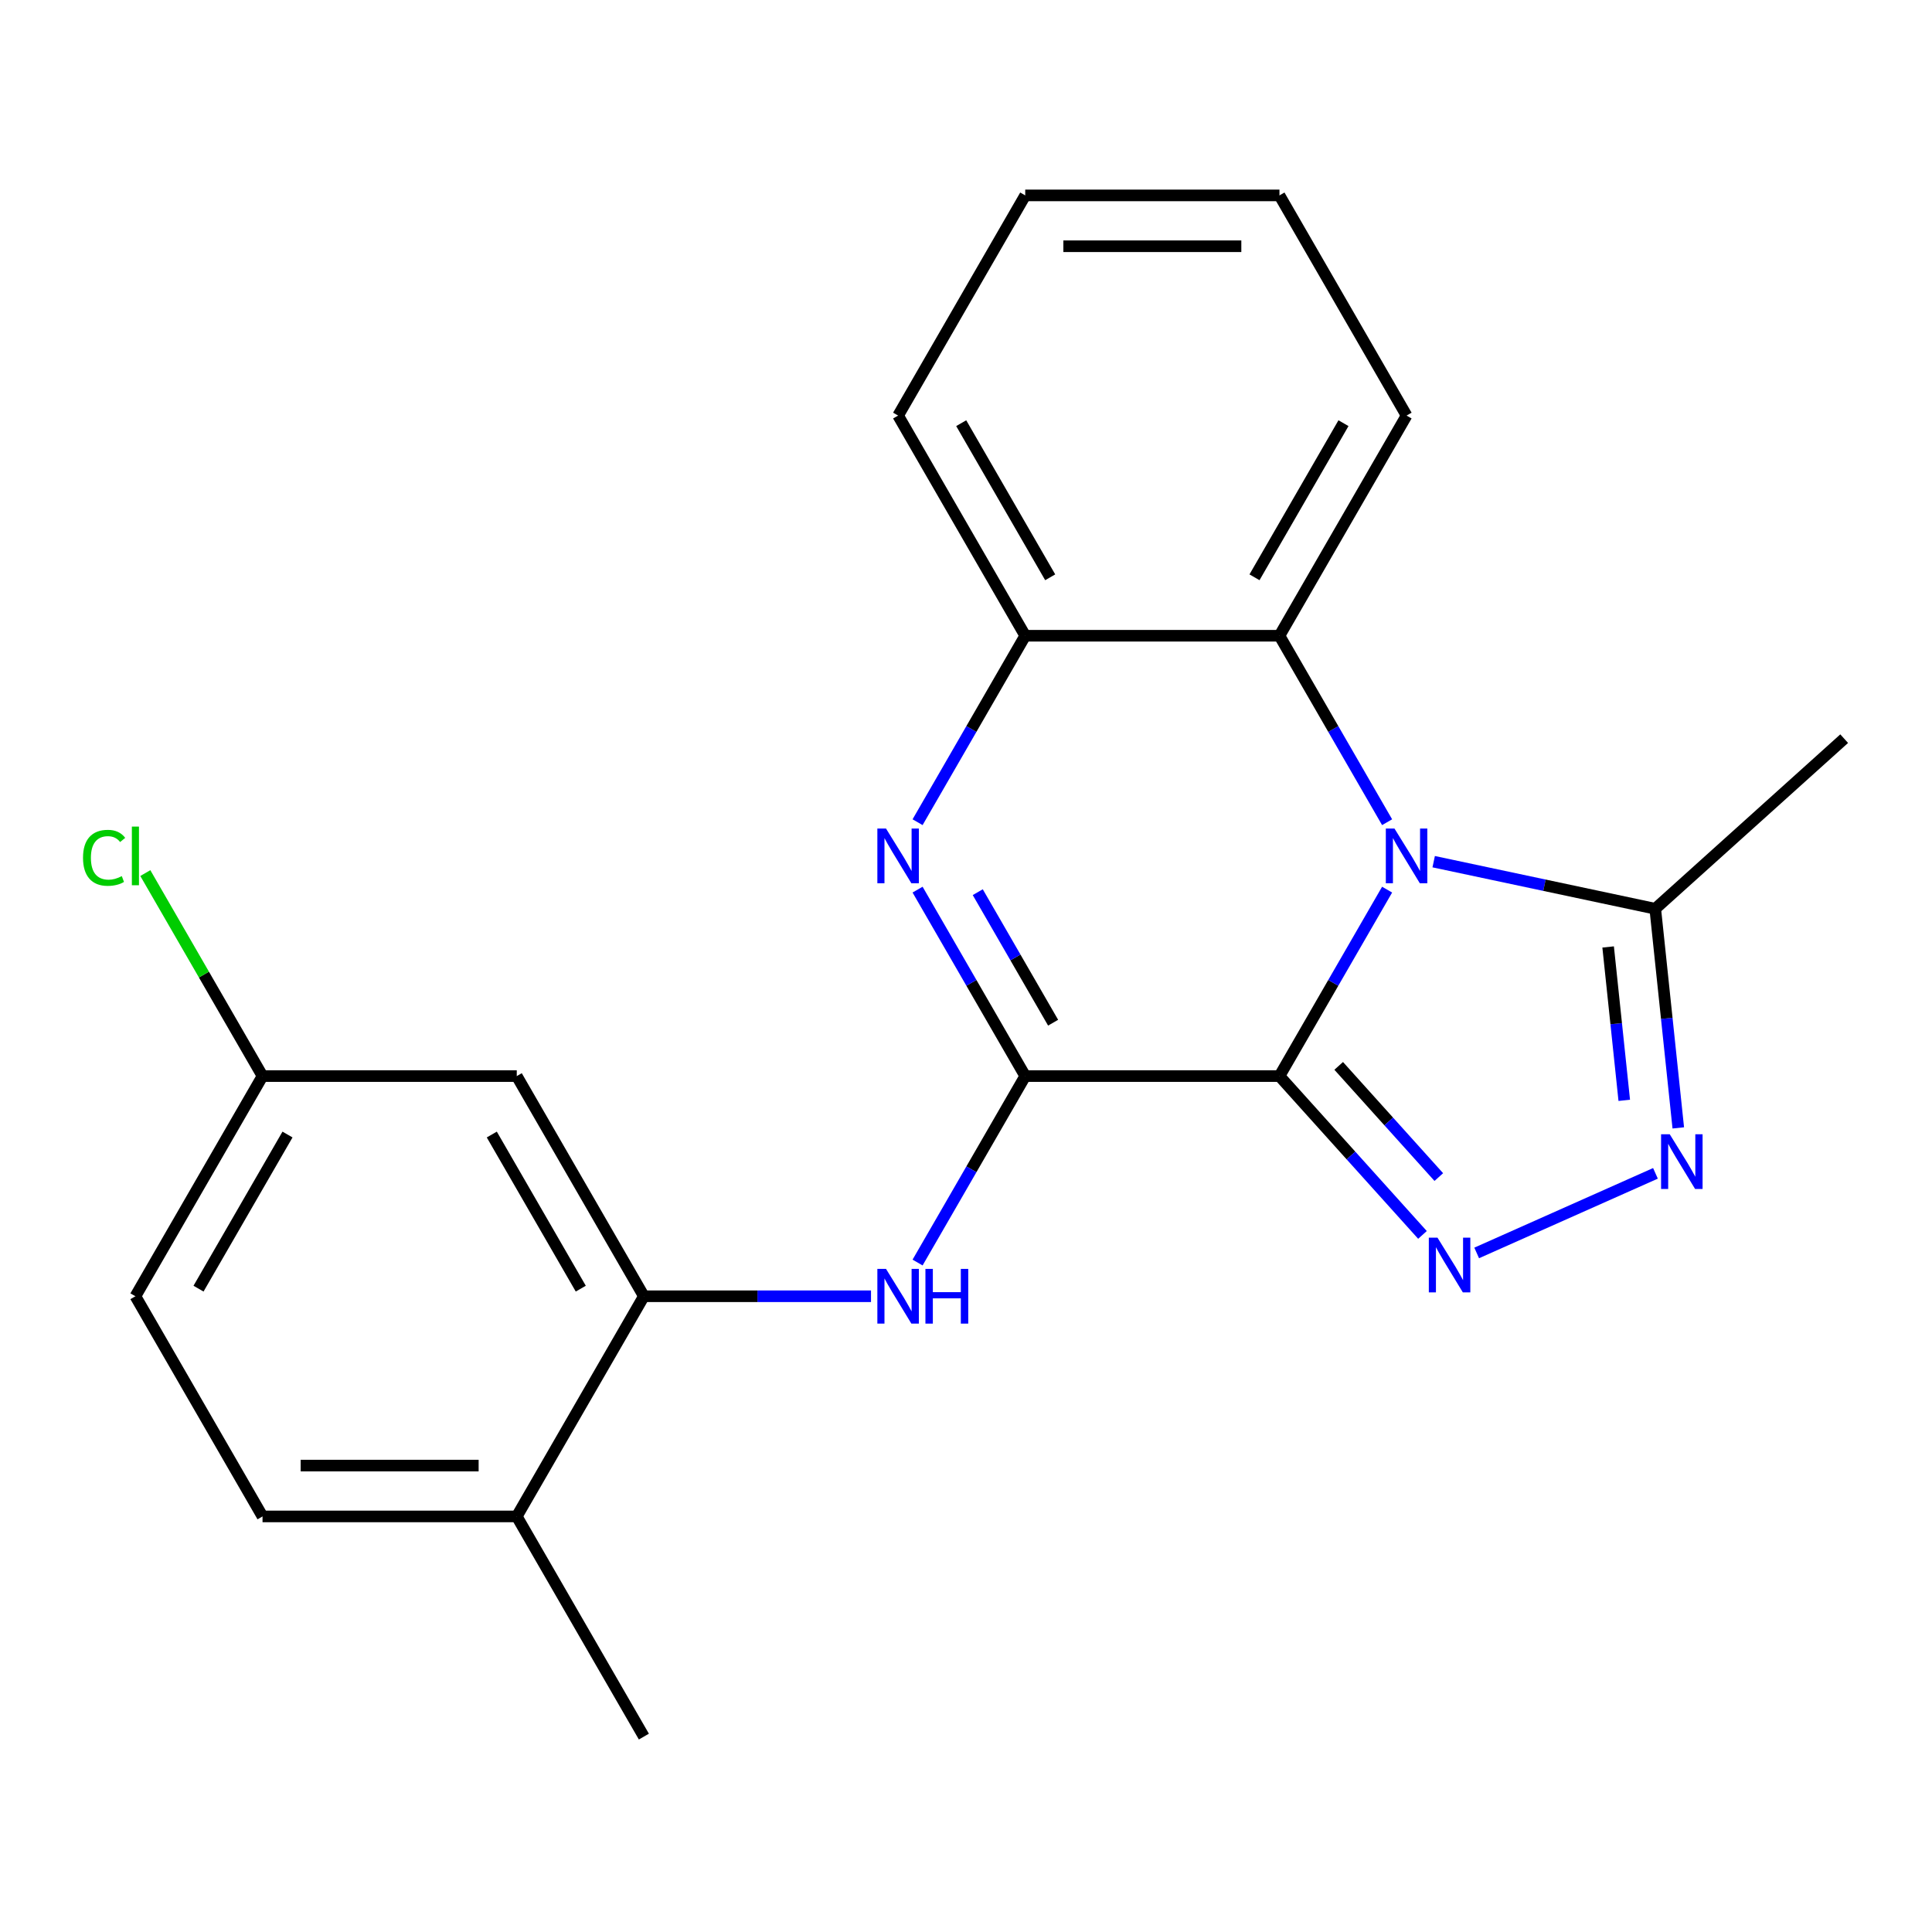 <?xml version='1.0' encoding='iso-8859-1'?>
<svg version='1.1' baseProfile='full'
              xmlns='http://www.w3.org/2000/svg'
                      xmlns:rdkit='http://www.rdkit.org/xml'
                      xmlns:xlink='http://www.w3.org/1999/xlink'
                  xml:space='preserve'
width='1000px' height='1000px' viewBox='0 0 1000 1000'>
<!-- END OF HEADER -->
<rect style='opacity:1.0;fill:#FFFFFF;stroke:none' width='1000' height='1000' x='0' y='0'> </rect>
<path class='bond-0' d='M 662.246,556.98 L 690.106,508.725' style='fill:none;fill-rule:evenodd;stroke:#000000;stroke-width:6px;stroke-linecap:butt;stroke-linejoin:miter;stroke-opacity:1' />
<path class='bond-0' d='M 690.106,508.725 L 717.966,460.47' style='fill:none;fill-rule:evenodd;stroke:#0000FF;stroke-width:6px;stroke-linecap:butt;stroke-linejoin:miter;stroke-opacity:1' />
<path class='bond-1' d='M 662.246,556.98 L 530.656,556.98' style='fill:none;fill-rule:evenodd;stroke:#000000;stroke-width:6px;stroke-linecap:butt;stroke-linejoin:miter;stroke-opacity:1' />
<path class='bond-2' d='M 662.246,556.98 L 699.256,598.084' style='fill:none;fill-rule:evenodd;stroke:#000000;stroke-width:6px;stroke-linecap:butt;stroke-linejoin:miter;stroke-opacity:1' />
<path class='bond-2' d='M 699.256,598.084 L 736.267,639.189' style='fill:none;fill-rule:evenodd;stroke:#0000FF;stroke-width:6px;stroke-linecap:butt;stroke-linejoin:miter;stroke-opacity:1' />
<path class='bond-2' d='M 692.907,551.701 L 718.814,580.474' style='fill:none;fill-rule:evenodd;stroke:#000000;stroke-width:6px;stroke-linecap:butt;stroke-linejoin:miter;stroke-opacity:1' />
<path class='bond-2' d='M 718.814,580.474 L 744.722,609.247' style='fill:none;fill-rule:evenodd;stroke:#0000FF;stroke-width:6px;stroke-linecap:butt;stroke-linejoin:miter;stroke-opacity:1' />
<path class='bond-5' d='M 742.071,446.002 L 799.413,458.191' style='fill:none;fill-rule:evenodd;stroke:#0000FF;stroke-width:6px;stroke-linecap:butt;stroke-linejoin:miter;stroke-opacity:1' />
<path class='bond-5' d='M 799.413,458.191 L 856.755,470.379' style='fill:none;fill-rule:evenodd;stroke:#000000;stroke-width:6px;stroke-linecap:butt;stroke-linejoin:miter;stroke-opacity:1' />
<path class='bond-6' d='M 717.966,425.57 L 690.106,377.315' style='fill:none;fill-rule:evenodd;stroke:#0000FF;stroke-width:6px;stroke-linecap:butt;stroke-linejoin:miter;stroke-opacity:1' />
<path class='bond-6' d='M 690.106,377.315 L 662.246,329.06' style='fill:none;fill-rule:evenodd;stroke:#000000;stroke-width:6px;stroke-linecap:butt;stroke-linejoin:miter;stroke-opacity:1' />
<path class='bond-3' d='M 530.656,556.98 L 502.796,508.725' style='fill:none;fill-rule:evenodd;stroke:#000000;stroke-width:6px;stroke-linecap:butt;stroke-linejoin:miter;stroke-opacity:1' />
<path class='bond-3' d='M 502.796,508.725 L 474.936,460.47' style='fill:none;fill-rule:evenodd;stroke:#0000FF;stroke-width:6px;stroke-linecap:butt;stroke-linejoin:miter;stroke-opacity:1' />
<path class='bond-3' d='M 545.09,529.345 L 525.588,495.566' style='fill:none;fill-rule:evenodd;stroke:#000000;stroke-width:6px;stroke-linecap:butt;stroke-linejoin:miter;stroke-opacity:1' />
<path class='bond-3' d='M 525.588,495.566 L 506.086,461.787' style='fill:none;fill-rule:evenodd;stroke:#0000FF;stroke-width:6px;stroke-linecap:butt;stroke-linejoin:miter;stroke-opacity:1' />
<path class='bond-7' d='M 530.656,556.98 L 502.796,605.235' style='fill:none;fill-rule:evenodd;stroke:#000000;stroke-width:6px;stroke-linecap:butt;stroke-linejoin:miter;stroke-opacity:1' />
<path class='bond-7' d='M 502.796,605.235 L 474.936,653.491' style='fill:none;fill-rule:evenodd;stroke:#0000FF;stroke-width:6px;stroke-linecap:butt;stroke-linejoin:miter;stroke-opacity:1' />
<path class='bond-4' d='M 764.326,648.524 L 856.864,607.324' style='fill:none;fill-rule:evenodd;stroke:#0000FF;stroke-width:6px;stroke-linecap:butt;stroke-linejoin:miter;stroke-opacity:1' />
<path class='bond-8' d='M 474.936,425.57 L 502.796,377.315' style='fill:none;fill-rule:evenodd;stroke:#0000FF;stroke-width:6px;stroke-linecap:butt;stroke-linejoin:miter;stroke-opacity:1' />
<path class='bond-8' d='M 502.796,377.315 L 530.656,329.06' style='fill:none;fill-rule:evenodd;stroke:#000000;stroke-width:6px;stroke-linecap:butt;stroke-linejoin:miter;stroke-opacity:1' />
<path class='bond-22' d='M 868.676,583.798 L 862.716,527.089' style='fill:none;fill-rule:evenodd;stroke:#0000FF;stroke-width:6px;stroke-linecap:butt;stroke-linejoin:miter;stroke-opacity:1' />
<path class='bond-22' d='M 862.716,527.089 L 856.755,470.379' style='fill:none;fill-rule:evenodd;stroke:#000000;stroke-width:6px;stroke-linecap:butt;stroke-linejoin:miter;stroke-opacity:1' />
<path class='bond-22' d='M 840.714,569.536 L 836.542,529.84' style='fill:none;fill-rule:evenodd;stroke:#0000FF;stroke-width:6px;stroke-linecap:butt;stroke-linejoin:miter;stroke-opacity:1' />
<path class='bond-22' d='M 836.542,529.84 L 832.369,490.143' style='fill:none;fill-rule:evenodd;stroke:#000000;stroke-width:6px;stroke-linecap:butt;stroke-linejoin:miter;stroke-opacity:1' />
<path class='bond-16' d='M 856.755,470.379 L 954.545,382.328' style='fill:none;fill-rule:evenodd;stroke:#000000;stroke-width:6px;stroke-linecap:butt;stroke-linejoin:miter;stroke-opacity:1' />
<path class='bond-17' d='M 662.246,329.06 L 728.041,215.1' style='fill:none;fill-rule:evenodd;stroke:#000000;stroke-width:6px;stroke-linecap:butt;stroke-linejoin:miter;stroke-opacity:1' />
<path class='bond-17' d='M 649.323,298.807 L 695.38,219.035' style='fill:none;fill-rule:evenodd;stroke:#000000;stroke-width:6px;stroke-linecap:butt;stroke-linejoin:miter;stroke-opacity:1' />
<path class='bond-23' d='M 662.246,329.06 L 530.656,329.06' style='fill:none;fill-rule:evenodd;stroke:#000000;stroke-width:6px;stroke-linecap:butt;stroke-linejoin:miter;stroke-opacity:1' />
<path class='bond-9' d='M 450.831,670.94 L 392.051,670.94' style='fill:none;fill-rule:evenodd;stroke:#0000FF;stroke-width:6px;stroke-linecap:butt;stroke-linejoin:miter;stroke-opacity:1' />
<path class='bond-9' d='M 392.051,670.94 L 333.271,670.94' style='fill:none;fill-rule:evenodd;stroke:#000000;stroke-width:6px;stroke-linecap:butt;stroke-linejoin:miter;stroke-opacity:1' />
<path class='bond-18' d='M 530.656,329.06 L 464.861,215.1' style='fill:none;fill-rule:evenodd;stroke:#000000;stroke-width:6px;stroke-linecap:butt;stroke-linejoin:miter;stroke-opacity:1' />
<path class='bond-18' d='M 543.579,298.807 L 497.522,219.035' style='fill:none;fill-rule:evenodd;stroke:#000000;stroke-width:6px;stroke-linecap:butt;stroke-linejoin:miter;stroke-opacity:1' />
<path class='bond-10' d='M 333.271,670.94 L 267.476,556.98' style='fill:none;fill-rule:evenodd;stroke:#000000;stroke-width:6px;stroke-linecap:butt;stroke-linejoin:miter;stroke-opacity:1' />
<path class='bond-10' d='M 300.61,667.005 L 254.553,587.233' style='fill:none;fill-rule:evenodd;stroke:#000000;stroke-width:6px;stroke-linecap:butt;stroke-linejoin:miter;stroke-opacity:1' />
<path class='bond-11' d='M 333.271,670.94 L 267.476,784.9' style='fill:none;fill-rule:evenodd;stroke:#000000;stroke-width:6px;stroke-linecap:butt;stroke-linejoin:miter;stroke-opacity:1' />
<path class='bond-13' d='M 267.476,556.98 L 135.886,556.98' style='fill:none;fill-rule:evenodd;stroke:#000000;stroke-width:6px;stroke-linecap:butt;stroke-linejoin:miter;stroke-opacity:1' />
<path class='bond-12' d='M 267.476,784.9 L 135.886,784.9' style='fill:none;fill-rule:evenodd;stroke:#000000;stroke-width:6px;stroke-linecap:butt;stroke-linejoin:miter;stroke-opacity:1' />
<path class='bond-12' d='M 247.738,758.582 L 155.625,758.582' style='fill:none;fill-rule:evenodd;stroke:#000000;stroke-width:6px;stroke-linecap:butt;stroke-linejoin:miter;stroke-opacity:1' />
<path class='bond-19' d='M 267.476,784.9 L 333.271,898.861' style='fill:none;fill-rule:evenodd;stroke:#000000;stroke-width:6px;stroke-linecap:butt;stroke-linejoin:miter;stroke-opacity:1' />
<path class='bond-14' d='M 135.886,784.9 L 70.091,670.94' style='fill:none;fill-rule:evenodd;stroke:#000000;stroke-width:6px;stroke-linecap:butt;stroke-linejoin:miter;stroke-opacity:1' />
<path class='bond-15' d='M 135.886,556.98 L 105.554,504.442' style='fill:none;fill-rule:evenodd;stroke:#000000;stroke-width:6px;stroke-linecap:butt;stroke-linejoin:miter;stroke-opacity:1' />
<path class='bond-15' d='M 105.554,504.442 L 75.221,451.905' style='fill:none;fill-rule:evenodd;stroke:#00CC00;stroke-width:6px;stroke-linecap:butt;stroke-linejoin:miter;stroke-opacity:1' />
<path class='bond-25' d='M 135.886,556.98 L 70.091,670.94' style='fill:none;fill-rule:evenodd;stroke:#000000;stroke-width:6px;stroke-linecap:butt;stroke-linejoin:miter;stroke-opacity:1' />
<path class='bond-25' d='M 148.809,587.233 L 102.753,667.005' style='fill:none;fill-rule:evenodd;stroke:#000000;stroke-width:6px;stroke-linecap:butt;stroke-linejoin:miter;stroke-opacity:1' />
<path class='bond-20' d='M 728.041,215.1 L 662.246,101.139' style='fill:none;fill-rule:evenodd;stroke:#000000;stroke-width:6px;stroke-linecap:butt;stroke-linejoin:miter;stroke-opacity:1' />
<path class='bond-21' d='M 464.861,215.1 L 530.656,101.139' style='fill:none;fill-rule:evenodd;stroke:#000000;stroke-width:6px;stroke-linecap:butt;stroke-linejoin:miter;stroke-opacity:1' />
<path class='bond-24' d='M 662.246,101.139 L 530.656,101.139' style='fill:none;fill-rule:evenodd;stroke:#000000;stroke-width:6px;stroke-linecap:butt;stroke-linejoin:miter;stroke-opacity:1' />
<path class='bond-24' d='M 642.507,127.457 L 550.394,127.457' style='fill:none;fill-rule:evenodd;stroke:#000000;stroke-width:6px;stroke-linecap:butt;stroke-linejoin:miter;stroke-opacity:1' />
<path  class='atom-1' d='M 721.781 428.86
L 731.061 443.86
Q 731.981 445.34, 733.461 448.02
Q 734.941 450.7, 735.021 450.86
L 735.021 428.86
L 738.781 428.86
L 738.781 457.18
L 734.901 457.18
L 724.941 440.78
Q 723.781 438.86, 722.541 436.66
Q 721.341 434.46, 720.981 433.78
L 720.981 457.18
L 717.301 457.18
L 717.301 428.86
L 721.781 428.86
' fill='#0000FF'/>
<path  class='atom-3' d='M 744.037 640.61
L 753.317 655.61
Q 754.237 657.09, 755.717 659.77
Q 757.197 662.45, 757.277 662.61
L 757.277 640.61
L 761.037 640.61
L 761.037 668.93
L 757.157 668.93
L 747.197 652.53
Q 746.037 650.61, 744.797 648.41
Q 743.597 646.21, 743.237 645.53
L 743.237 668.93
L 739.557 668.93
L 739.557 640.61
L 744.037 640.61
' fill='#0000FF'/>
<path  class='atom-4' d='M 458.601 428.86
L 467.881 443.86
Q 468.801 445.34, 470.281 448.02
Q 471.761 450.7, 471.841 450.86
L 471.841 428.86
L 475.601 428.86
L 475.601 457.18
L 471.721 457.18
L 461.761 440.78
Q 460.601 438.86, 459.361 436.66
Q 458.161 434.46, 457.801 433.78
L 457.801 457.18
L 454.121 457.18
L 454.121 428.86
L 458.601 428.86
' fill='#0000FF'/>
<path  class='atom-5' d='M 864.25 587.088
L 873.53 602.088
Q 874.45 603.568, 875.93 606.248
Q 877.41 608.928, 877.49 609.088
L 877.49 587.088
L 881.25 587.088
L 881.25 615.408
L 877.37 615.408
L 867.41 599.008
Q 866.25 597.088, 865.01 594.888
Q 863.81 592.688, 863.45 592.008
L 863.45 615.408
L 859.77 615.408
L 859.77 587.088
L 864.25 587.088
' fill='#0000FF'/>
<path  class='atom-8' d='M 458.601 656.78
L 467.881 671.78
Q 468.801 673.26, 470.281 675.94
Q 471.761 678.62, 471.841 678.78
L 471.841 656.78
L 475.601 656.78
L 475.601 685.1
L 471.721 685.1
L 461.761 668.7
Q 460.601 666.78, 459.361 664.58
Q 458.161 662.38, 457.801 661.7
L 457.801 685.1
L 454.121 685.1
L 454.121 656.78
L 458.601 656.78
' fill='#0000FF'/>
<path  class='atom-8' d='M 479.001 656.78
L 482.841 656.78
L 482.841 668.82
L 497.321 668.82
L 497.321 656.78
L 501.161 656.78
L 501.161 685.1
L 497.321 685.1
L 497.321 672.02
L 482.841 672.02
L 482.841 685.1
L 479.001 685.1
L 479.001 656.78
' fill='#0000FF'/>
<path  class='atom-16' d='M 42.971 444
Q 42.971 436.96, 46.251 433.28
Q 49.571 429.56, 55.851 429.56
Q 61.691 429.56, 64.811 433.68
L 62.171 435.84
Q 59.891 432.84, 55.851 432.84
Q 51.571 432.84, 49.291 435.72
Q 47.051 438.56, 47.051 444
Q 47.051 449.6, 49.371 452.48
Q 51.731 455.36, 56.291 455.36
Q 59.411 455.36, 63.051 453.48
L 64.171 456.48
Q 62.691 457.44, 60.451 458
Q 58.211 458.56, 55.731 458.56
Q 49.571 458.56, 46.251 454.8
Q 42.971 451.04, 42.971 444
' fill='#00CC00'/>
<path  class='atom-16' d='M 68.251 427.84
L 71.931 427.84
L 71.931 458.2
L 68.251 458.2
L 68.251 427.84
' fill='#00CC00'/>
</svg>
